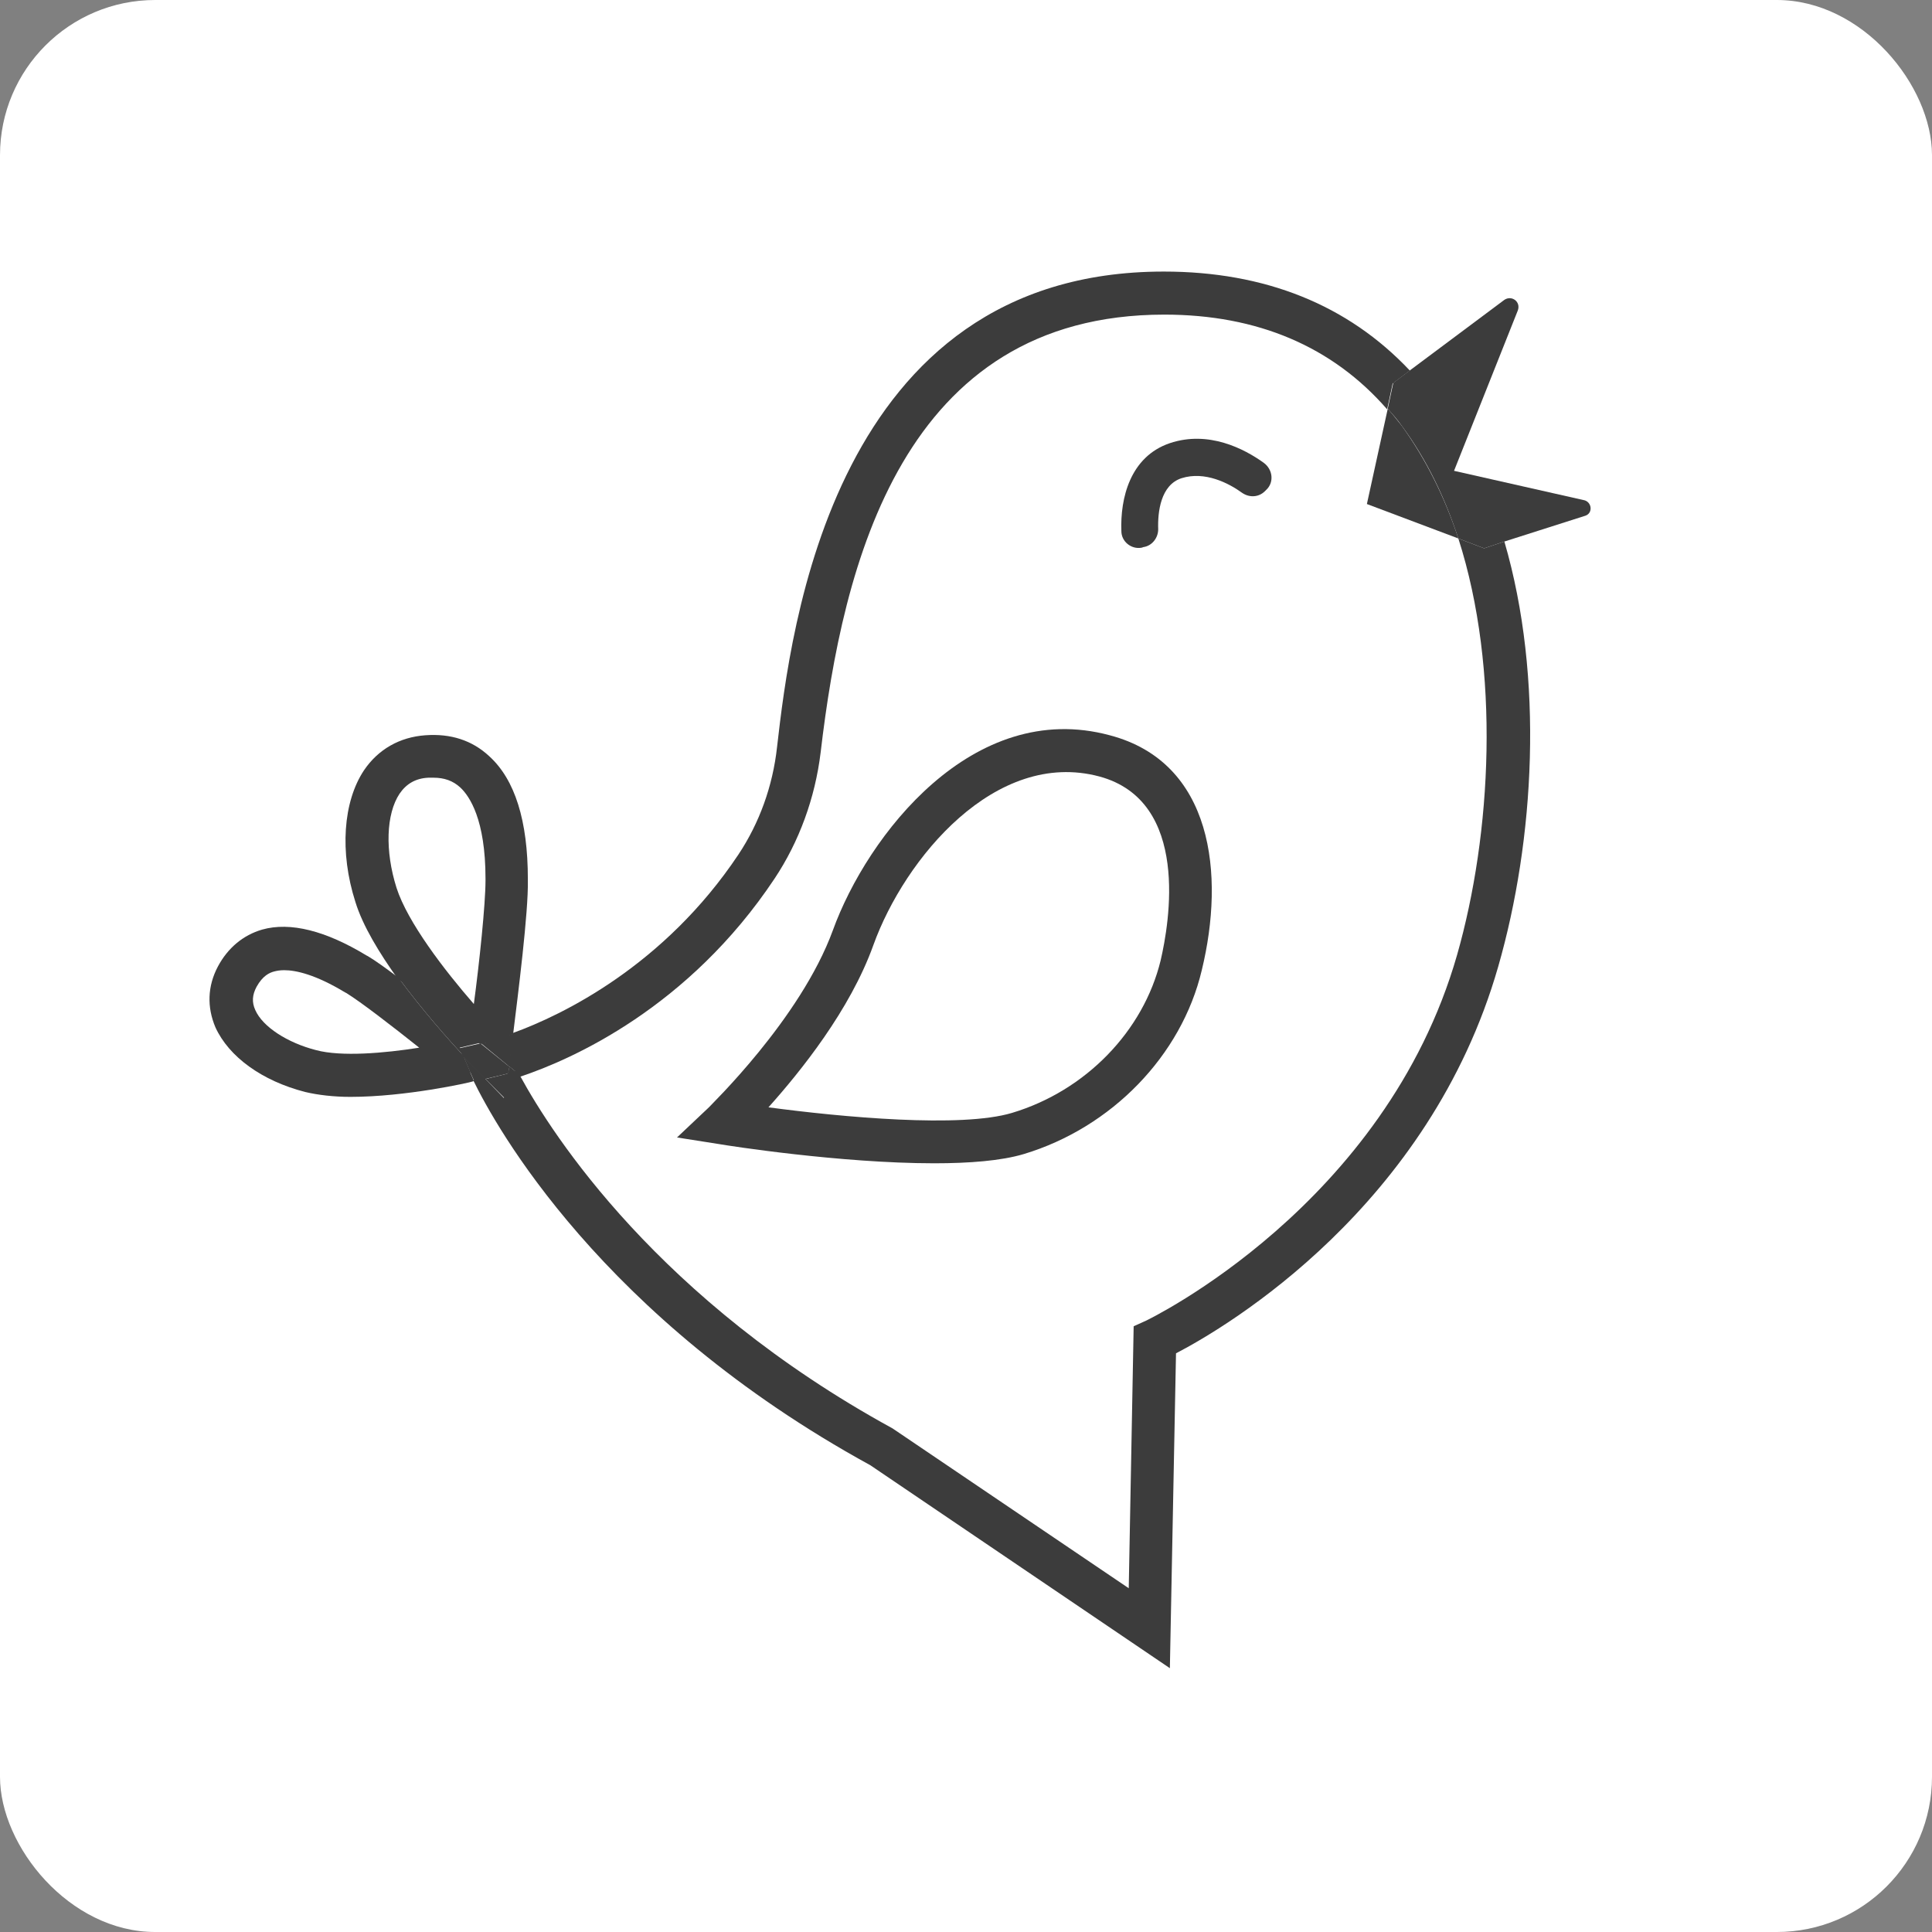 <?xml version="1.0" encoding="UTF-8"?> <svg xmlns="http://www.w3.org/2000/svg" width="249" height="249" viewBox="0 0 249 249" fill="none"><rect x="0" y="0" width="249" height="249" fill="#808080" stroke="none"/><rect width="249" height="249" rx="20" fill="white"></rect><g clip-path="url(#clip0_21102_303)"><path d="M143.022 94.762C125.382 90.006 111.776 107.681 107.346 119.887C103.154 131.38 91.446 142.556 91.367 142.714L87.254 146.598L92.791 147.47C93.661 147.629 108.296 149.927 120.399 149.927C124.907 149.927 129.021 149.61 131.948 148.738C143.26 145.33 152.277 136.057 154.888 125.039C157.894 112.675 156.312 98.249 143.022 94.762ZM149.588 123.771C147.373 132.886 139.937 140.574 130.445 143.428C123.879 145.409 108.533 143.983 99.04 142.714C103.154 138.117 109.561 130.191 112.567 121.79C116.602 110.614 128.309 96.506 141.678 100.072C153.464 103.243 150.695 119.016 149.588 123.771Z" fill="#3C3C3C"></path><path d="M63.047 97.457C60.833 95.396 58.064 94.525 54.821 94.762C51.498 95 48.73 96.585 46.91 99.28C44.221 103.322 43.746 109.822 45.803 116.242C46.752 119.333 48.888 122.82 51.261 126.149C55.532 129.32 60.991 133.838 61.861 134.551L62.415 134.472C62.494 134.472 63.917 134.155 66.132 133.283C66.765 128.131 68.11 117.589 68.031 113.468V113.309C68.031 105.779 66.37 100.469 63.047 97.457ZM62.573 113.468C62.573 116.559 61.782 124.089 61.07 129.399C57.273 125.04 52.527 118.857 51.103 114.419C49.6 109.663 49.758 104.908 51.498 102.292C52.368 101.024 53.555 100.31 55.216 100.231H55.849C57.273 100.231 58.38 100.627 59.33 101.499C60.516 102.609 62.573 105.621 62.573 113.23V113.468Z" fill="#3C3C3C"></path><path d="M60.596 138.118L59.725 136.057C57.827 133.996 54.425 130.192 51.34 125.991C49.758 124.802 48.334 123.772 47.385 123.217L47.227 123.138C42.006 119.967 37.418 118.778 33.779 119.809C31.327 120.522 29.349 122.186 28.084 124.564C26.739 127.101 26.66 129.795 27.767 132.411C29.508 136.215 33.779 139.307 39.317 140.733C40.978 141.13 43.035 141.367 45.17 141.367C52.29 141.367 60.437 139.544 60.912 139.386L61.07 139.307C60.833 138.673 60.596 138.276 60.596 138.118ZM40.74 135.344C37.023 134.392 33.858 132.332 32.909 130.192C32.434 129.161 32.514 128.21 33.067 127.18C33.858 125.753 34.728 125.357 35.361 125.198C35.678 125.119 36.073 125.04 36.627 125.04C38.13 125.04 40.661 125.595 44.458 127.893L44.617 127.972C46.436 129.082 50.549 132.252 54.03 135.027C49.521 135.74 43.984 136.215 40.74 135.344Z" fill="#3C3C3C"></path><path d="M59.25 135.026L59.725 136.057C57.826 133.996 54.425 130.192 51.34 125.991C55.611 129.161 61.07 133.679 61.94 134.392L59.25 135.026Z" fill="#3C3C3C"></path><path d="M163.193 63.138L163.035 63.296C162.244 64.089 161.057 64.168 160.108 63.534C158.368 62.266 155.283 60.681 152.277 61.632C149.587 62.504 149.192 65.991 149.271 68.21C149.271 69.32 148.48 70.35 147.372 70.509L147.135 70.588C145.79 70.826 144.525 69.795 144.525 68.448C144.366 64.247 145.632 58.858 150.774 57.114C155.757 55.449 160.345 57.827 162.877 59.65C164.063 60.522 164.221 62.186 163.193 63.138Z" fill="#3C3C3C"></path><path d="M66.449 138.117L65.5 138.355L65.658 137.483L66.449 138.117Z" fill="#3C3C3C"></path><path d="M62.574 139.069L61.15 139.386C60.834 138.752 60.676 138.276 60.597 138.197L59.727 136.136C60.518 137.008 61.071 137.563 61.15 137.642L62.574 139.069Z" fill="#3C3C3C"></path><path d="M65.501 138.355L65.106 141.605L62.574 139.069L65.501 138.355Z" fill="#3C3C3C"></path><path d="M66.212 133.204C65.975 134.868 65.817 135.898 65.817 136.057L65.658 137.484L62.099 134.551L62.02 134.472L62.573 134.393C62.573 134.313 63.997 133.996 66.212 133.204Z" fill="#3C3C3C"></path><path d="M65.658 137.484L65.5 138.355L62.494 139.069L61.07 137.642C60.991 137.563 60.438 137.008 59.647 136.136L59.172 135.106L61.941 134.472L62.02 134.551L65.658 137.484Z" fill="#3C3C3C"></path><path d="M66.449 138.117L65.5 138.355L65.658 137.483L66.449 138.117Z" fill="#3C3C3C"></path><path d="M193.096 124.564C184.236 155.476 158.29 170.931 151.566 174.419L150.775 215L112.173 188.844C77.446 169.822 63.84 145.092 60.992 139.227L62.416 138.91L64.947 141.526L65.422 138.276L66.371 138.038L65.58 137.404L65.738 135.978C65.738 135.819 65.897 134.709 66.134 133.124C72.462 130.826 85.594 124.485 95.165 110.139C97.855 106.096 99.595 101.341 100.149 96.268C101.889 81.129 107.347 35 149.984 35C163.036 35 173.715 39.28 181.705 47.761L179.49 49.425L178.778 52.754C171.738 44.67 162.087 40.548 150.063 40.548C116.286 40.548 108.613 72.728 105.765 96.981C105.053 102.847 102.996 108.474 99.832 113.23C88.758 129.874 73.728 136.532 67.083 138.752C71.197 146.281 84.882 167.602 115.02 184.089L115.258 184.247L145.475 204.696L146.108 170.931L147.69 170.218C148.007 170.059 178.541 155.396 187.796 123.058C192.226 107.523 193.412 86.361 187.954 69.399L191.277 70.667L193.887 69.795C199.029 87.391 197.763 108.316 193.096 124.564Z" fill="#3C3C3C"></path><path d="M204.327 66.466L193.885 69.795L191.275 70.667L187.952 69.399C186.212 64.089 183.839 59.175 180.675 54.895C180.121 54.102 179.488 53.389 178.855 52.675L179.567 49.346L181.782 47.682L193.885 38.646C194.834 38.012 196.021 38.884 195.626 39.994L187.399 60.681L204.248 64.485C205.197 64.802 205.276 66.149 204.327 66.466Z" fill="#3C3C3C"></path><path d="M187.954 69.399L176.168 64.96L178.858 52.675C179.49 53.388 180.044 54.102 180.677 54.894C183.762 59.174 186.214 64.088 187.954 69.399Z" fill="#3C3C3C"></path></g><defs><clipPath id="clip0_21102_303"><rect width="178" height="180" fill="white" transform="translate(27 35)"></rect></clipPath></defs></svg> 